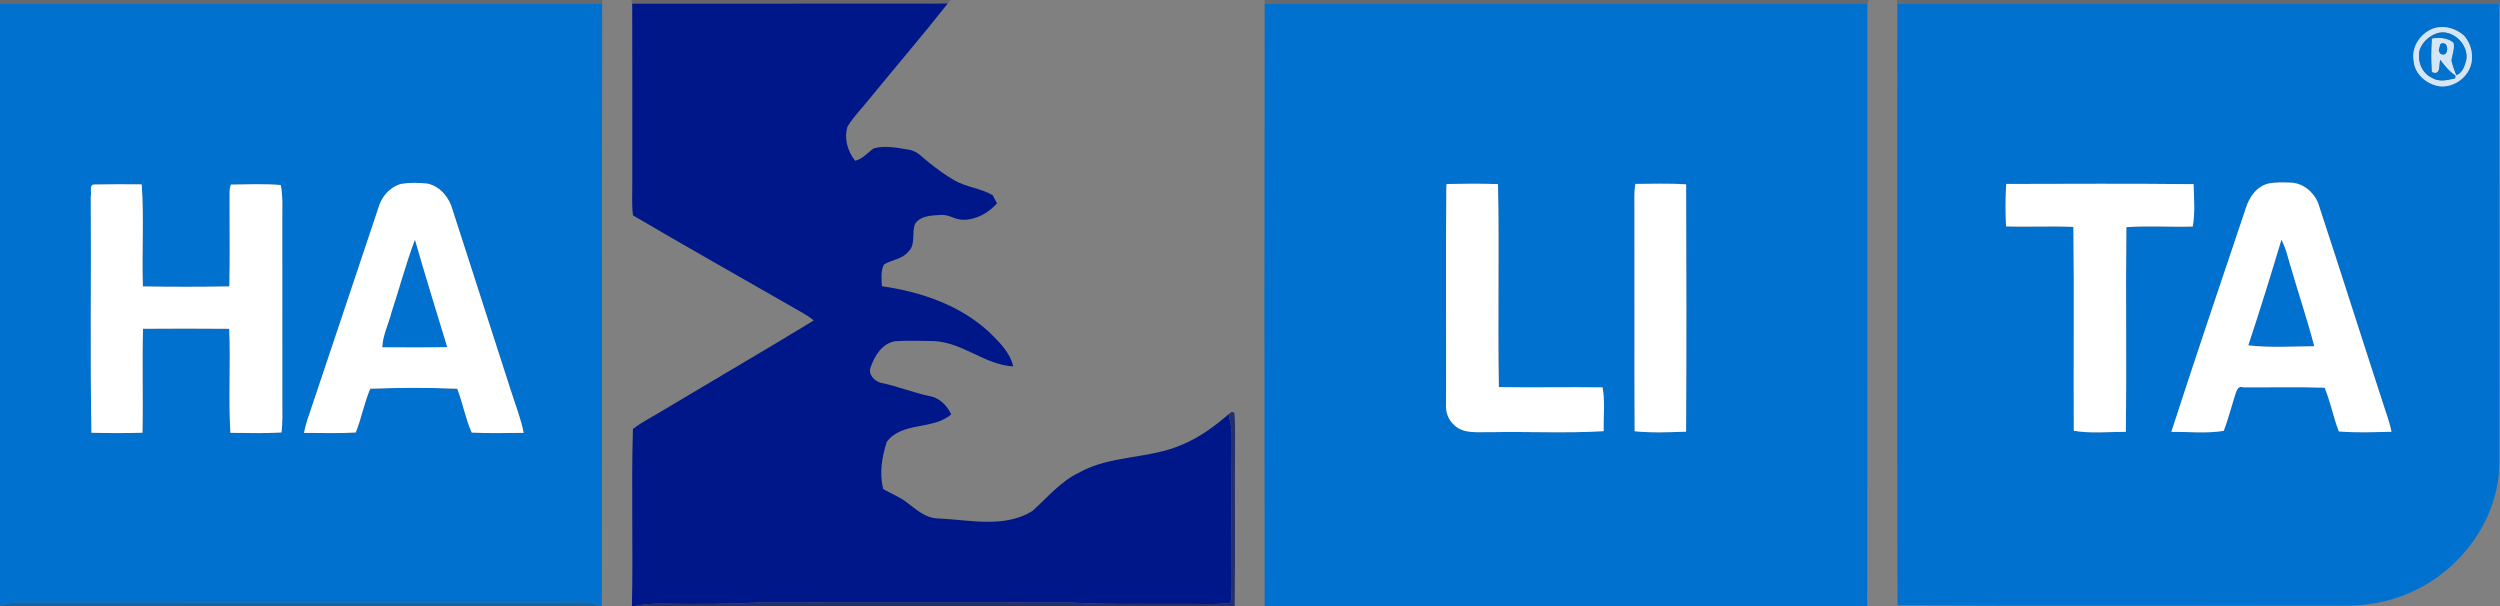 <?xml version="1.0" encoding="utf-8"?>
<svg version="1.1" id="halita" xmlns="http://www.w3.org/2000/svg" xmlns:xlink="http://www.w3.org/1999/xlink" x="0px" y="0px"
	 viewBox="0 0 701 170" enable-background="new 0 0 701 170" xml:space="preserve">
<rect x="0" y="0" width="701" height="170" fill="#808080" stroke="none"/>
<g id="_x23_00172a34">
	<path opacity="0.2" fill="#00172A" enable-background="new    " d="M0,0h168.91l-0.07,1.01C112.56,0.99,56.28,1.01,0,1V0z"/>
	<path opacity="0.2" fill="#00172A" enable-background="new    " d="M354.6,0h169.45l-0.44,0.99C467.27,1.01,410.94,1,354.61,1
		L354.6,0z"/>
	<path opacity="0.2" fill="#00172A" enable-background="new    " d="M531.97,0H701v0.99L700.79,1C644.53,1,588.27,1.01,532,0.99
		L531.97,0z"/>
</g>
<g id="_x23_00041b34">
	<path opacity="0.2" fill="#00041B" enable-background="new    " d="M177.02,0h89.59l-0.86,0.98c-29.5,0.05-58.99,0-88.48,0.03
		L177.02,0z"/>
</g>
<g id="_x23_0071ceff">
	<path fill="#0071CE" d="M0,1c56.28,0.01,112.56-0.01,168.84,0.01c-0.11,56.33,0.03,112.66-0.08,168.99h-0.41
		c-3.53-1.72-7.56-0.88-11.35-1.01C106,169.01,54.99,169,3.99,169c-1.36,0.11-2.7,0.41-3.99,0.89V1 M26.41,51.74
		c-1.49-0.03-0.67,2.33-0.96,3.26c0.16,22.11-0.21,44.24,0.19,66.34c4.76,0.12,9.53,0.14,14.3-0.01c0.23-9.71-0.13-19.44,0.16-29.15
		c8.05-0.05,16.12-0.07,24.17,0.01c0.44,9.72-0.26,19.47,0.34,29.17c4.76,0.06,9.54,0.19,14.31-0.1c0.37-2.74,0.22-5.51,0.24-8.26
		c-0.02-17-0.01-34-0.01-51.01c-0.03-3.37,0.22-6.78-0.42-10.11c-4.64-0.38-9.32-0.18-13.98-0.12c-0.57,1.33-0.29,2.84-0.38,4.25
		c-0.02,8.1,0.13,16.2-0.06,24.3c-8.08,0.14-16.17,0.14-24.25,0.01c-0.33-9.54,0.35-19.11-0.33-28.62
		C35.3,51.66,30.85,51.64,26.41,51.74 M112.41,51.58c-3.17,0.93-5.46,3.59-6.32,6.74c-6.17,18.56-12.45,37.09-18.64,55.64
		c-0.83,2.45-1.71,4.88-2.23,7.42c4.84,0,9.69,0.19,14.52-0.11c1.63-4,2.36-8.32,4.09-12.28c8.1-0.3,16.27-0.33,24.37,0.01
		c1.58,4.02,2.31,8.33,4.06,12.29c4.85,0.26,9.71,0.1,14.57,0.08c-0.75-3.9-2.23-7.6-3.43-11.38c-5.46-17.03-11-34.03-16.47-51.06
		c-0.9-3.43-3.36-6.54-6.91-7.42C117.5,51.2,114.92,51.16,112.41,51.58z"/>
	<path fill="#0071CE" d="M354.61,1c56.33,0,112.66,0.01,169-0.01c-0.03,56.34,0.04,112.67-0.04,169.01H354.6
		C354.52,113.67,354.51,57.33,354.61,1 M405.56,52.36c-0.21,20.22-0.02,40.45-0.09,60.67c-0.18,2.3,0.53,4.65,2.32,6.19
		c2.73,2.57,6.79,1.85,10.21,1.96c10.54-0.21,21.13,0.35,31.65-0.28c-0.07-4.08,0.43-8.26-0.29-12.28
		c-9.7-0.13-19.39,0.09-29.08-0.07c-0.35-18.97,0.13-37.95-0.24-56.92c-4.8-0.17-9.6-0.13-14.4-0.03L405.56,52.36 M458.46,52.24
		c-0.25,1.91-0.16,3.84-0.16,5.76c0.06,20.97-0.05,41.95,0.05,62.92c4.78,0.49,9.63,0.28,14.43,0.12
		c0.11-23.11,0.09-46.23,0.01-69.34c-4.74-0.33-9.49-0.14-14.23-0.13L458.46,52.24z"/>
	<path fill="#0071CE" d="M532,0.99C588.27,1.01,644.53,1,700.79,1c0.03,43-0.01,86.01,0.02,129.01
		c-0.18,16.67-12.26,31.83-27.78,37.26c-5.12,1.86-10.59,2.63-16.03,2.55c-41.64-0.09-83.3,0.11-124.94-0.1
		C531.92,113.48,532.03,57.23,532,0.99 M681.37,8.4c-3.1,1.57-5.2,5.08-4.59,8.58c0.24,3.81,3.66,6.68,7.28,7.22
		c3.63,0.38,7.35-1.99,8.6-5.41c1.11-2.94,0.33-6.4-1.69-8.74C688.42,7.75,684.52,6.74,681.37,8.4 M636.31,51.41
		c-3.66,0.75-5.81,4.15-6.76,7.51c-6.99,20.69-13.96,41.4-20.7,62.16c4.88-0.02,9.9,0.51,14.7-0.27c1.21-3.23,2.07-6.57,3.11-9.85
		c0.41-1.04,0.66-2.93,2.31-2.36c7.62,0.07,15.25-0.15,22.86,0.11c1.65,3.98,2.42,8.25,3.98,12.26c4.9,0.41,9.85,0.21,14.76,0.09
		c-0.48-2.44-1.33-4.77-2.1-7.12c-6.08-18.6-11.98-37.25-18.09-55.84c-0.94-3.74-4.42-6.96-8.39-6.89
		C640.09,51.14,638.18,51.1,636.31,51.41 M562.49,52.32c-0.18,3.71-0.17,7.44,0,11.15c6.29,0.22,12.59-0.14,18.89,0.15
		c0.24,19.05,0.01,38.11,0.11,57.17c4.78,0.8,9.74,0.29,14.59,0.29c0.25-19.12-0.06-38.25,0.15-57.38
		c6.19-0.47,12.41,0.01,18.61-0.19c0.71-3.9,0.34-7.93,0.24-11.87c-17.5-0.19-35.01-0.09-52.51-0.06L562.49,52.32z"/>
	<path fill="#0071CE" d="M116.25,67.44l0.1-0.25c2.89,10.08,5.99,20.12,9.06,30.15c-6.08,0.11-12.16,0.07-18.23,0.04
		c0.15-3.44,1.79-6.58,2.62-9.88C111.99,80.83,113.8,74.02,116.25,67.44z"/>
	<path fill="#0071CE" d="M639.71,67.22c1.15,2.1,1.68,4.45,2.36,6.73c2.23,7.73,4.81,15.36,6.86,23.14
		c-6.16,0.04-12.38,0.46-18.51-0.25C633.68,87.02,636.73,77.13,639.71,67.22z"/>
</g>
<g id="_x23_001789ff">
	<path fill="#001789" d="M177.27,1.01c29.49-0.03,58.98,0.02,88.48-0.03c-7.16,9.07-14.7,17.85-22,26.8
		c-2.03,2.57-4.4,4.88-6.09,7.69c-1.06,3.29,0,6.97,2.13,9.61c2.14-0.51,3.5-2.3,5.23-3.5c3.22-0.86,6.61-0.12,9.83,0.4
		c2.34,0.35,3.9,2.24,5.65,3.61c2.24,1.79,4.56,3.5,7.04,4.94c3.36,1.96,7.42,2.24,10.79,4.18c0.31,0.58,0.93,1.73,1.24,2.31
		c-2.42,2.7-5.86,4.65-9.56,4.6c-2.11,0.02-3.92-1.49-6.03-1.36c-2.57,0.17-5.79,0.1-7.4,2.52c-1.03,2.51,0.31,5.81-1.93,7.81
		c-1.68,2.12-4.56,2.22-6.74,3.53c-1.04,1.81-0.72,4.12-0.62,6.14c11.01,1.56,22.13,5.36,30.35,13.12c2.69,2.67,5.6,5.52,6.47,9.36
		c-7.94-0.45-14.18-6.69-22.13-7.1c-3.65-0.02-7.32-0.23-10.97,0.04c-3.6,0.56-5.75,4.01-6.84,7.19c-0.92,2.04,1.01,4.01,2.87,4.48
		c4.63,0.93,9.01,2.75,13.63,3.72c2.79,0.47,4.87,2.65,6.05,5.11c-5.04,4.44-13.77,1.98-18.05,7.69c-1.38,4.22-2.17,8.94-0.99,13.28
		c2.13,1.27,4.51,2.1,6.47,3.65c2.69,1.95,5.32,4.53,8.87,4.57c8.77,0.36,18.45,2.83,26.44-2.07c4.19-3.73,7.83-8.24,13-10.73
		c8.95-5.05,19.78-3.8,29.06-7.91c4.82-2,9.06-5.11,12.98-8.52c0.38,1.94,0.86,3.87,0.88,5.86c-0.1,14-0.07,28-0.01,42
		c-0.02,1.68-0.07,3.37-0.29,5.04c-4.34,0.55-8.72,0.25-13.07,0.29c-10.67-0.06-21.35,0.21-32.01-0.38c-29-0.04-58-0.02-87,0
		c-8.99,0.44-18,0.47-26.99,0.32c-2.88-0.1-5.76,0.2-8.58,0.73h-0.24c0.37-16.56-0.21-33.15,0.28-49.7c2.64-2.08,5.7-3.53,8.54-5.29
		c14.04-8.41,28.19-16.63,42.16-25.15c-0.92-0.79-1.95-1.43-2.98-2.05c-15.9-9.14-31.91-18.13-47.71-27.42
		c-0.38-3.12-0.15-6.26-0.19-9.39C177.28,34.33,177.34,17.67,177.27,1.01z"/>
</g>
<g id="_x23_d4e6f6ff">
	<path fill="#D4E6F6" d="M681.37,8.4c3.15-1.66,7.05-0.65,9.6,1.65c2.02,2.34,2.8,5.8,1.69,8.74c-1.25,3.42-4.97,5.79-8.6,5.41
		c-3.62-0.54-7.04-3.41-7.28-7.22C676.17,13.48,678.27,9.97,681.37,8.4 M683.22,9.38c-2.08,0.73-3.84,2.35-4.67,4.4
		c-0.88,3.05,0.42,6.74,3.43,8.05c1.95,1.25,4.37,0.6,6.46,0.12l0.05-0.79c-1.75-1.12-3.02-2.75-4.25-4.38
		c-0.4,1.56,0.23,4.53-2.38,3.44c-0.21-3.14-0.21-6.3,0.02-9.44c2.1-0.32,4.4-0.26,6.11,1.19c0.39,1.7-0.36,3.35-0.6,5.01
		c0.35,1.39,0.8,2.75,1.38,4.08c1.73-0.62,2.31-2.59,2.75-4.19C692.39,12.5,687.51,7.85,683.22,9.38 M684.29,12.36
		c-0.12,0.44-0.34,1.34-0.46,1.78l0.4,0.86C686.79,16.65,686.87,10.92,684.29,12.36z"/>
</g>
<g id="_x23_0172ceff">
	<path fill="#0172CE" d="M683.22,9.38c4.29-1.53,9.17,3.12,8.3,7.49c-0.44,1.6-1.02,3.57-2.75,4.19c-0.58-1.33-1.03-2.69-1.38-4.08
		c0.24-1.66,0.99-3.31,0.6-5.01c-1.71-1.45-4.01-1.51-6.11-1.19c-0.23,3.14-0.23,6.3-0.02,9.44c2.61,1.09,1.98-1.88,2.38-3.44
		c1.23,1.63,2.5,3.26,4.25,4.38l-0.05,0.79c-2.09,0.48-4.51,1.13-6.46-0.12c-3.01-1.31-4.31-5-3.43-8.05
		C679.38,11.73,681.14,10.11,683.22,9.38z"/>
	<path fill="#0172CE" d="M684.29,12.36c2.58-1.44,2.5,4.29-0.06,2.64l-0.4-0.86C683.95,13.7,684.17,12.8,684.29,12.36z"/>
</g>
<g id="_x23_ffffffff">
	<path fill="#FFFFFF" d="M26.41,51.74c4.44-0.1,8.89-0.08,13.32-0.04c0.68,9.51,0,19.08,0.33,28.62c8.08,0.13,16.17,0.13,24.25-0.01
		c0.19-8.1,0.04-16.2,0.06-24.3c0.09-1.41-0.19-2.92,0.38-4.25c4.66-0.06,9.34-0.26,13.98,0.12c0.64,3.33,0.39,6.74,0.42,10.11
		C79.15,79,79.14,96,79.16,113c-0.02,2.75,0.13,5.52-0.24,8.26c-4.77,0.29-9.55,0.16-14.31,0.1c-0.6-9.7,0.1-19.45-0.34-29.17
		c-8.05-0.08-16.12-0.06-24.17-0.01c-0.29,9.71,0.07,19.44-0.16,29.15c-4.77,0.15-9.54,0.13-14.3,0.01
		c-0.4-22.1-0.03-44.23-0.19-66.34C25.74,54.07,24.92,51.71,26.41,51.74z"/>
	<path fill="#FFFFFF" d="M112.41,51.58c2.51-0.42,5.09-0.38,7.61-0.07c3.55,0.88,6.01,3.99,6.91,7.42
		c5.47,17.03,11.01,34.03,16.47,51.06c1.2,3.78,2.68,7.48,3.43,11.38c-4.86,0.02-9.72,0.18-14.57-0.08
		c-1.75-3.96-2.48-8.27-4.06-12.29c-8.1-0.34-16.27-0.31-24.37-0.01c-1.73,3.96-2.46,8.28-4.09,12.28
		c-4.83,0.3-9.68,0.11-14.52,0.11c0.52-2.54,1.4-4.97,2.23-7.42c6.19-18.55,12.47-37.08,18.64-55.64
		C106.95,55.17,109.24,52.51,112.41,51.58 M116.25,67.44c-2.45,6.58-4.26,13.39-6.45,20.06c-0.83,3.3-2.47,6.44-2.62,9.88
		c6.07,0.03,12.15,0.07,18.23-0.04c-3.07-10.03-6.17-20.07-9.06-30.15L116.25,67.44z"/>
	<path fill="#FFFFFF" d="M636.31,51.41c1.87-0.31,3.78-0.27,5.68-0.2c3.97-0.07,7.45,3.15,8.39,6.89
		c6.11,18.59,12.01,37.24,18.09,55.84c0.77,2.35,1.62,4.68,2.1,7.12c-4.91,0.12-9.86,0.32-14.76-0.09
		c-1.56-4.01-2.33-8.28-3.98-12.26c-7.61-0.26-15.24-0.04-22.86-0.11c-1.65-0.57-1.9,1.32-2.31,2.36c-1.04,3.28-1.9,6.62-3.11,9.85
		c-4.8,0.78-9.82,0.25-14.7,0.27c6.74-20.76,13.71-41.47,20.7-62.16C630.5,55.56,632.65,52.16,636.31,51.41 M639.71,67.22
		c-2.98,9.91-6.03,19.8-9.29,29.62c6.13,0.71,12.35,0.29,18.51,0.25c-2.05-7.78-4.63-15.41-6.86-23.14
		C641.39,71.67,640.86,69.32,639.71,67.22z"/>
	<path fill="#FFFFFF" d="M405.56,52.36l0.08-0.76c4.8-0.1,9.6-0.14,14.4,0.03c0.37,18.97-0.11,37.95,0.24,56.92
		c9.69,0.16,19.38-0.06,29.08,0.07c0.72,4.02,0.22,8.2,0.29,12.28c-10.52,0.63-21.11,0.07-31.65,0.28
		c-3.42-0.11-7.48,0.61-10.21-1.96c-1.79-1.54-2.5-3.89-2.32-6.19C405.54,92.81,405.35,72.58,405.56,52.36z"/>
	<path fill="#FFFFFF" d="M458.46,52.24l0.1-0.67c4.74-0.01,9.49-0.2,14.23,0.13c0.08,23.11,0.1,46.23-0.01,69.34
		c-4.8,0.16-9.65,0.37-14.43-0.12c-0.1-20.97,0.01-41.95-0.05-62.92C458.3,56.08,458.21,54.15,458.46,52.24z"/>
	<path fill="#FFFFFF" d="M562.49,52.32l0.08-0.74c17.5-0.03,35.01-0.13,52.51,0.06c0.1,3.94,0.47,7.97-0.24,11.87
		c-6.2,0.2-12.42-0.28-18.61,0.19c-0.21,19.13,0.1,38.26-0.15,57.38c-4.85,0-9.81,0.51-14.59-0.29c-0.1-19.06,0.13-38.12-0.11-57.17
		c-6.3-0.29-12.6,0.07-18.89-0.15C562.32,59.76,562.31,56.03,562.49,52.32z"/>
</g>
<g id="_x23_001062b6">
	<path opacity="0.71" fill="#001062" enable-background="new    " d="M344.5,116.14c0.23-0.18,0.7-0.53,0.93-0.71l0.68,0.33
		c0.23,2.07,0.21,4.15,0.2,6.24c-0.11,16,0.07,32-0.09,48H177.43c2.82-0.53,5.7-0.83,8.58-0.73c8.99,0.15,18,0.12,26.99-0.32
		c29-0.02,58-0.04,87,0c10.66,0.59,21.34,0.32,32.01,0.38c4.35-0.04,8.73,0.26,13.07-0.29c0.22-1.67,0.27-3.36,0.29-5.04
		c-0.06-14-0.09-28,0.01-42C345.36,120.01,344.88,118.08,344.5,116.14z"/>
</g>
<g id="_x23_005aa5cd">
	<path opacity="0.8" fill="#005AA5" enable-background="new    " d="M0,169.89c1.29-0.48,2.63-0.78,3.99-0.89
		c51,0,102.01,0.01,153.01-0.01c3.79,0.13,7.82-0.71,11.35,1.01H0V169.89z"/>
</g>
</svg>
